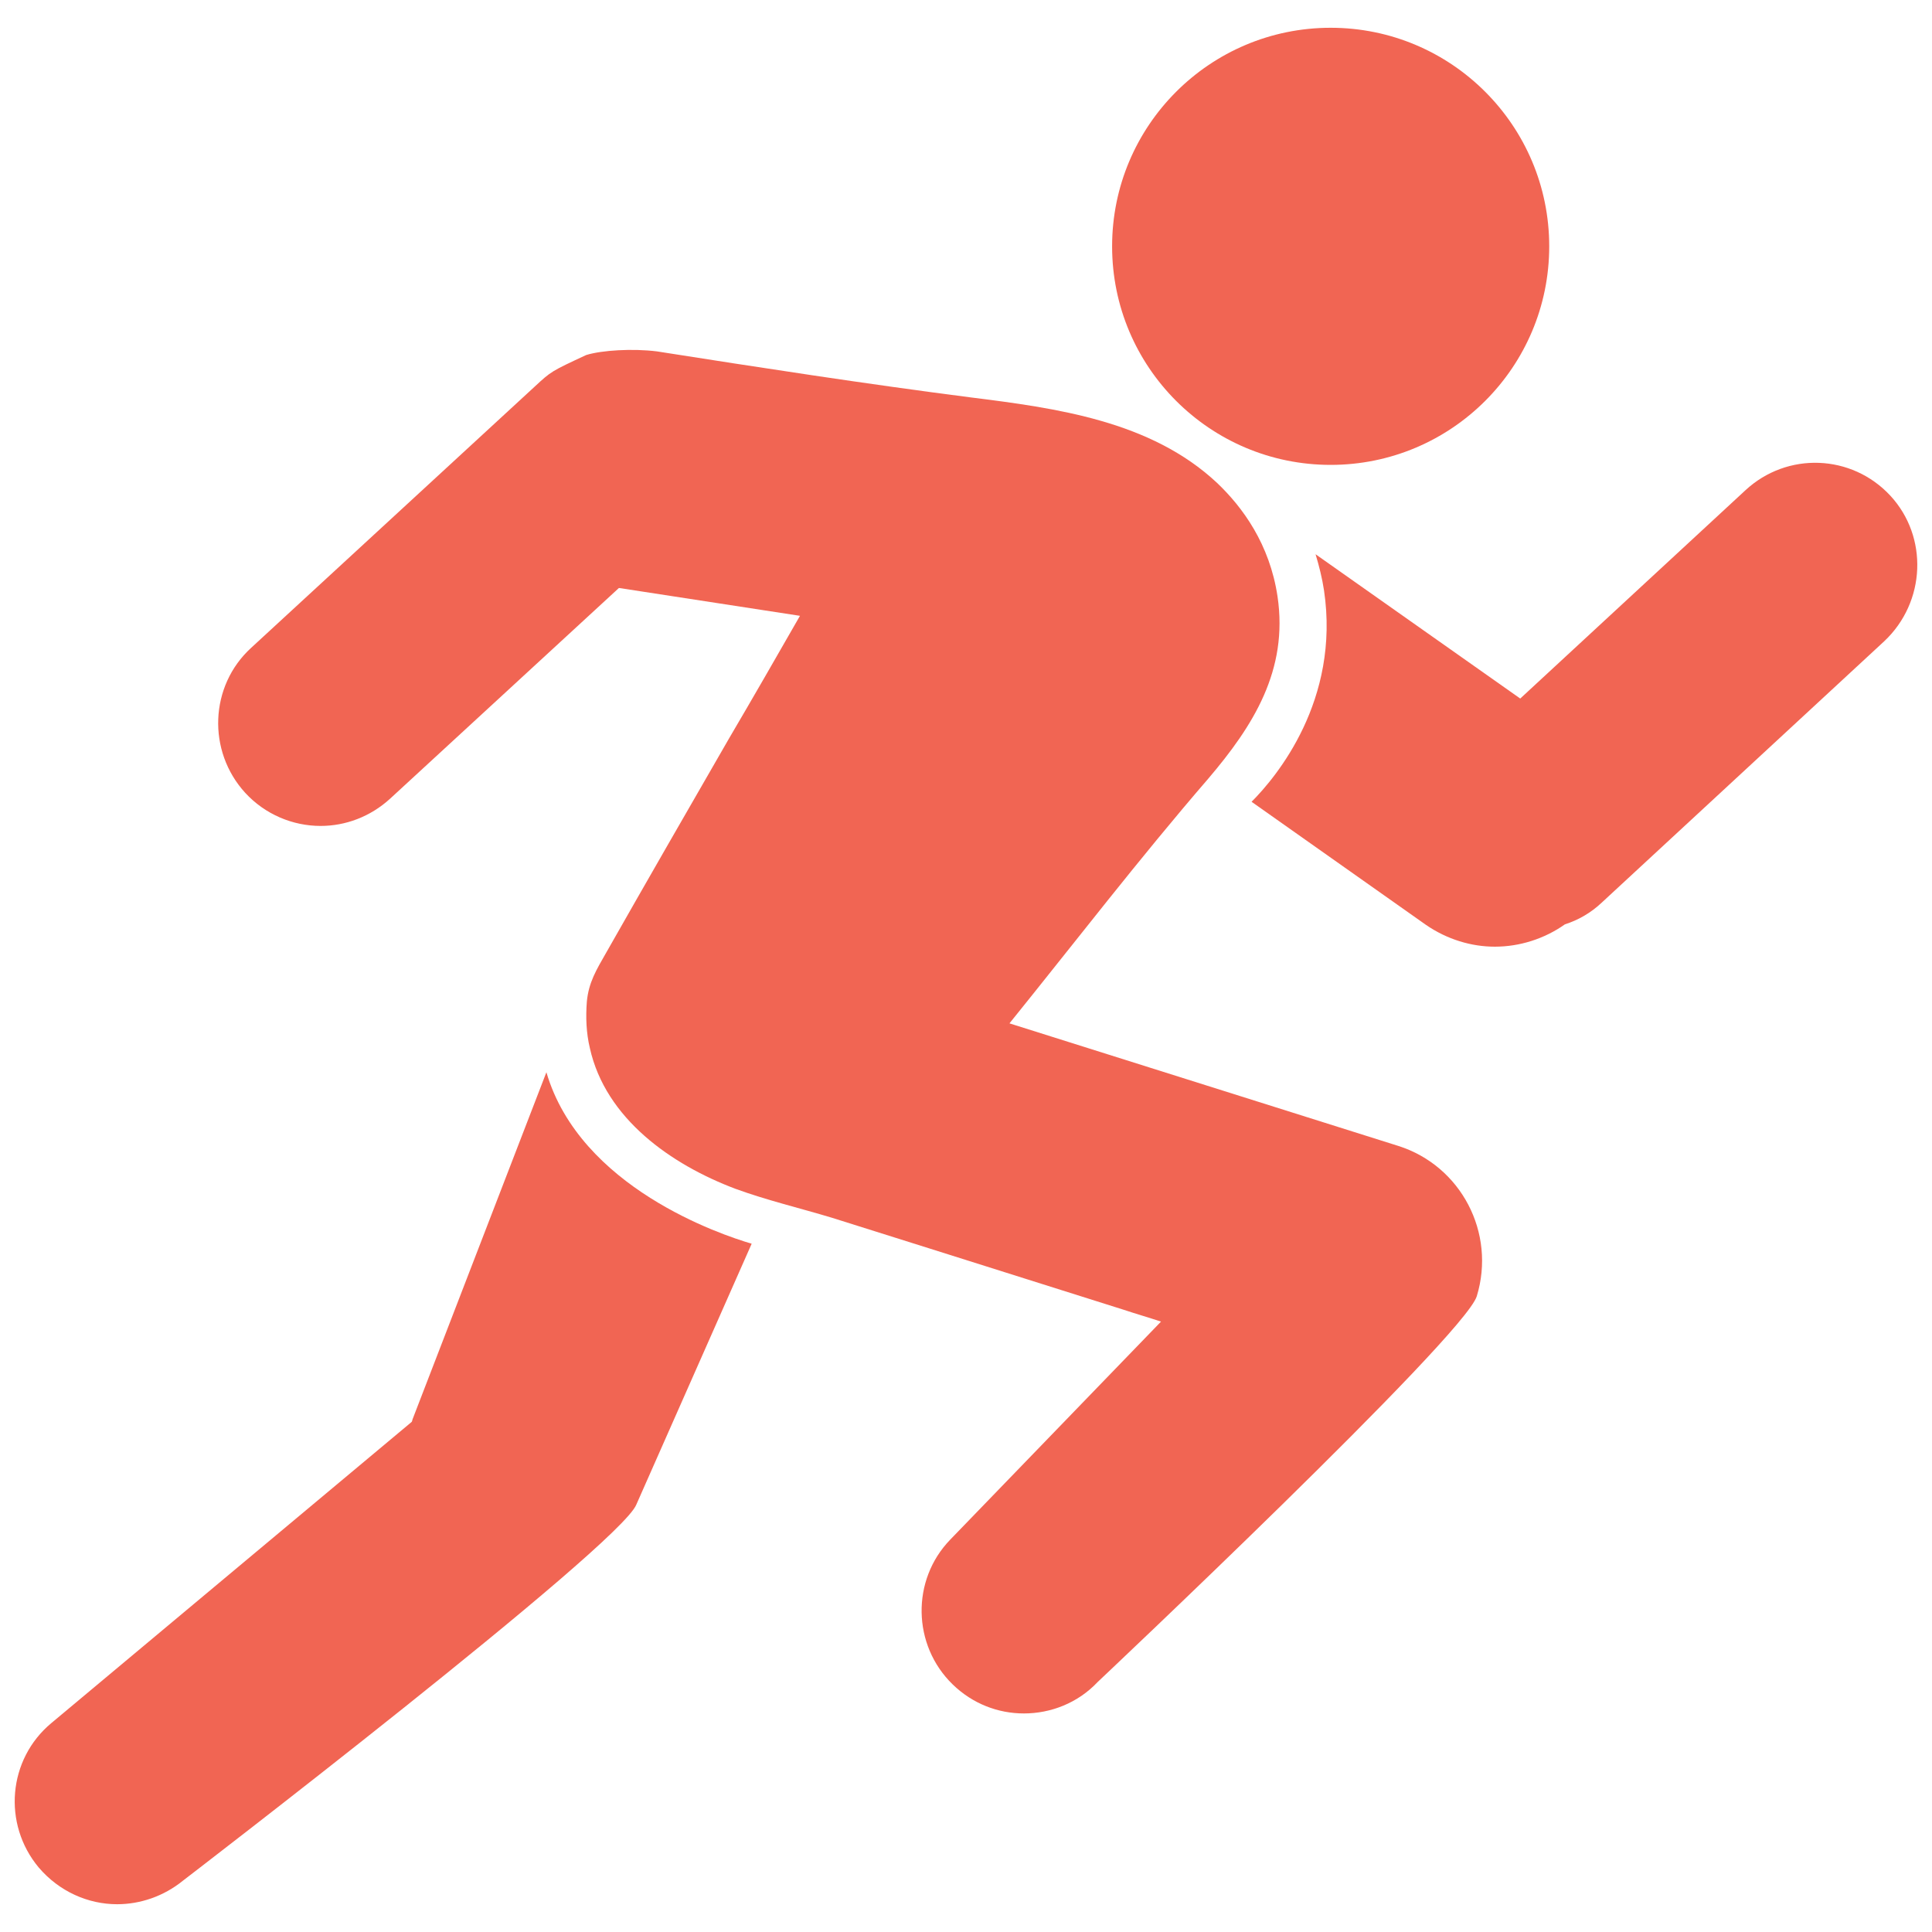 <?xml version="1.0" encoding="utf-8"?>
<!-- Generator: Adobe Illustrator 27.1.1, SVG Export Plug-In . SVG Version: 6.00 Build 0)  -->
<!DOCTYPE svg PUBLIC "-//W3C//DTD SVG 1.1//EN" "http://www.w3.org/Graphics/SVG/1.1/DTD/svg11.dtd">
<svg version="1.1" id="run" xmlns="http://www.w3.org/2000/svg" xmlns:xlink="http://www.w3.org/1999/xlink" x="0px" y="0px"
	 width="32px" height="32px" viewBox="0 0 32 32" style="enable-background:new 0 0 32 32;" xml:space="preserve">
<g>
	<circle style="fill:#F16553;" cx="22.04" cy="4.08" r="3.62"/>
	<path style="fill:#F16553;" d="M31.31,8.21c-0.64-0.69-1.71-0.73-2.4-0.09l-3.73,3.45l-3.39-2.39c0.06,0.2,0.11,0.4,0.14,0.6
		c0.27,1.82-0.79,3.09-1.2,3.5l2.89,2.04c0.35,0.24,0.75,0.36,1.14,0.36c0.41,0,0.82-0.13,1.16-0.37c0.22-0.07,0.43-0.19,0.61-0.36
		l4.68-4.33C31.9,9.97,31.94,8.89,31.31,8.21z"/>
	<path style="fill:#F16553;" d="M9.05,17.76l-2.21,5.73c-0.01,0.02-0.01,0.04-0.02,0.06l-5.97,4.99c-0.72,0.6-0.81,1.67-0.21,2.39
		c0.34,0.4,0.82,0.61,1.3,0.61c0.38,0,0.77-0.13,1.09-0.39c0,0,7.24-5.55,7.51-6.23l1.91-4.32C11.94,20.45,9.61,19.67,9.05,17.76z"
		/>
	<path style="fill:#F16553;" d="M23.16,18.98l-6.44-2.03c1.09-1.35,2.15-2.73,3.29-4.05c0.75-0.88,1.33-1.8,1.15-3.02
		c-0.13-0.87-0.58-1.48-1-1.88c-1.1-1.03-2.66-1.24-4.1-1.42c-1.71-0.22-3.46-0.49-5.18-0.76C10.48,5.77,9.97,5.8,9.71,5.88
		C9.13,6.15,9.13,6.15,8.86,6.4l-4.7,4.33c-0.69,0.63-0.73,1.71-0.1,2.4c0.33,0.36,0.79,0.55,1.25,0.55c0.41,0,0.82-0.15,1.15-0.45
		l3.79-3.49c0,0,0,0,0.01,0l2.99,0.46c-0.39,0.68-0.78,1.36-1.18,2.04c-0.68,1.18-1.36,2.36-2.03,3.54
		c-0.16,0.28-0.29,0.49-0.32,0.81c-0.02,0.26-0.01,0.52,0.05,0.77c0.26,1.17,1.35,1.93,2.41,2.33c0.52,0.19,1.07,0.32,1.6,0.48
		c0.54,0.17,1.08,0.34,1.62,0.51c1.07,0.34,2.13,0.67,3.2,1.01c0.21,0.07,0.42,0.13,0.63,0.2l-3.49,3.61
		c-0.65,0.67-0.63,1.75,0.04,2.4c0.33,0.32,0.75,0.48,1.18,0.48c0.44,0,0.89-0.17,1.22-0.52c0,0,6.07-5.72,6.28-6.39
		C24.78,20.42,24.2,19.31,23.16,18.98z"/>
</g>
</svg>
